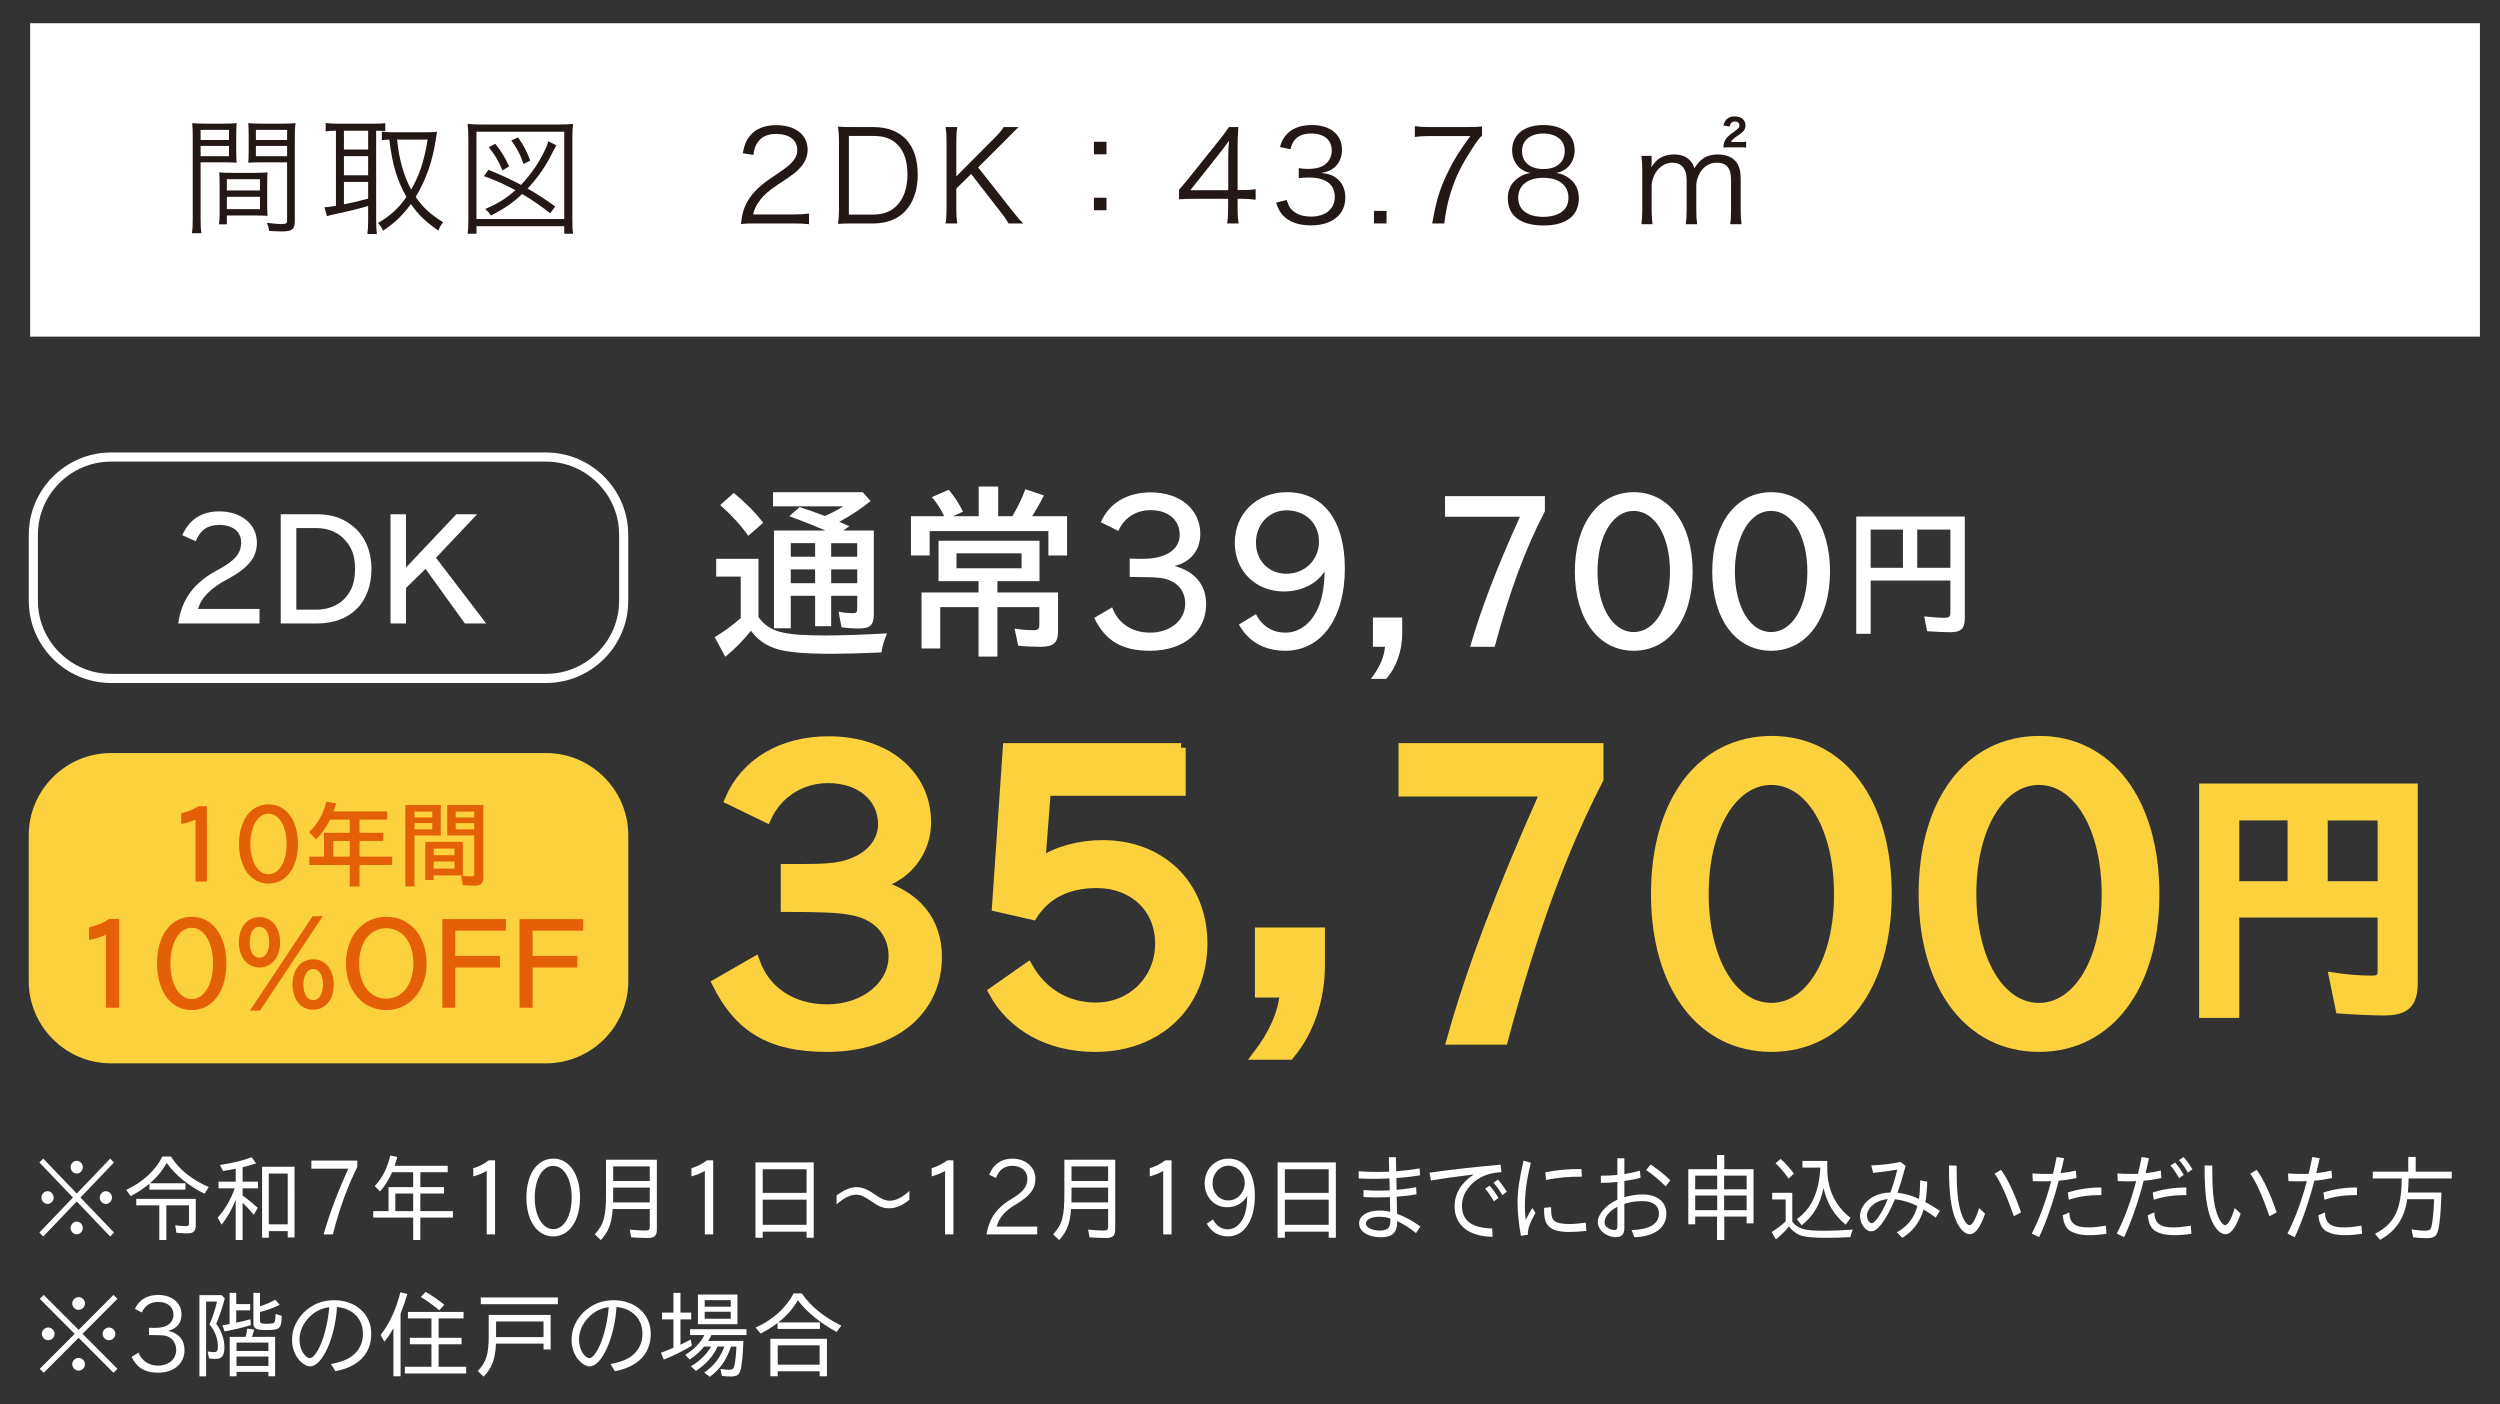 <?xml version="1.0" encoding="utf-8"?>
<!-- Generator: Adobe Illustrator 16.0.0, SVG Export Plug-In . SVG Version: 6.00 Build 0)  -->
<!DOCTYPE svg PUBLIC "-//W3C//DTD SVG 1.1//EN" "http://www.w3.org/Graphics/SVG/1.1/DTD/svg11.dtd">
<svg version="1.1" id="レイヤー_1" xmlns="http://www.w3.org/2000/svg" xmlns:xlink="http://www.w3.org/1999/xlink" x="0px"
	 y="0px" width="372.667px" height="209.333px" viewBox="0 0 372.667 209.333" enable-background="new 0 0 372.667 209.333"
	 xml:space="preserve">
<rect x="0" y="0" width="372.667" height="209.333" fill="#333333" stroke="none"/>
<g>
	<path fill="#FFFFFF" d="M16.915,193.032l0.591,0.576l-5.205,5.221l5.205,5.219l-0.591,0.59l-5.191-5.219l-5.205,5.219l-0.591-0.59
		l5.206-5.219l-5.206-5.221l0.591-0.576l5.205,5.205L16.915,193.032z M8.136,198.829c0,0.52-0.436,0.955-0.942,0.955
		c-0.521,0-0.957-0.436-0.957-0.955c0-0.508,0.45-0.943,0.957-0.943C7.7,197.885,8.136,198.334,8.136,198.829z M12.666,194.297
		c0,0.52-0.437,0.957-0.943,0.957c-0.521,0-0.957-0.438-0.957-0.957c0-0.506,0.45-0.943,0.957-0.943S12.666,193.805,12.666,194.297z
		 M12.666,203.358c0,0.52-0.437,0.956-0.943,0.956c-0.521,0-0.957-0.437-0.957-0.956c0-0.508,0.45-0.943,0.957-0.943
		S12.666,202.866,12.666,203.358z M17.196,198.829c0,0.52-0.436,0.955-0.942,0.955c-0.521,0-0.957-0.436-0.957-0.955
		c0-0.508,0.45-0.943,0.957-0.943S17.196,198.334,17.196,198.829z"/>
	<path fill="#FFFFFF" d="M20.119,195.114c0.619-1.365,1.815-2.082,3.447-2.082c2.082,0,3.489,1.182,3.489,2.926
		c0,1.252-0.689,2.096-1.969,2.42c1.547,0.352,2.419,1.379,2.419,2.869c0,2.026-1.576,3.377-3.953,3.377
		c-1.927,0-3.137-0.731-3.939-2.349l1.027-0.647c0.506,1.238,1.562,1.941,2.926,1.941c1.59,0,2.701-0.971,2.701-2.35
		c0-1.084-0.689-1.941-1.716-2.125c-0.366-0.057-0.858-0.07-2.335-0.084v-1.084c0.281,0.015,0.535,0.015,0.633,0.015
		c0.802,0,1.125-0.028,1.59-0.168c0.886-0.255,1.421-0.929,1.421-1.802c0-1.154-0.9-1.898-2.279-1.898
		c-1.14,0-1.97,0.534-2.448,1.574L20.119,195.114z"/>
	<path fill="#FFFFFF" d="M33.51,193.538c-0.38,1.436-0.802,2.674-1.28,3.799c0.774,0.998,1.224,2.293,1.224,3.517
		s-0.38,1.716-1.351,1.716c-0.324,0-0.675-0.027-0.942-0.07l-0.211-1.041c0.394,0.07,0.718,0.1,0.957,0.1
		c0.45,0,0.577-0.197,0.577-0.915c0-1.097-0.479-2.308-1.266-3.222c0.464-0.998,0.83-2.109,1.125-3.404h-1.618v11.143h-0.999v-12.1
		h3.292L33.51,193.538z M34.228,192.721h0.985v1.674h2.082v0.93h-2.082v1.842c0.619-0.126,1.463-0.322,2.11-0.506l0.071,0.873
		c-1.309,0.393-2.8,0.744-3.911,0.928l-0.338-0.9c0.352-0.057,0.422-0.07,0.647-0.113l0.436-0.084V192.721z M36.633,199.194
		l0.028-0.07c0.084-0.338,0.155-0.732,0.197-1.07l1.041,0.143c-0.099,0.393-0.211,0.745-0.338,1.082h3.447v5.881H40.01v-0.662
		h-4.755v0.662h-1.013v-5.881h2.363L36.633,199.194z M35.254,201.387h4.755v-1.252h-4.755V201.387z M35.254,203.612h4.755v-1.395
		h-4.755V203.612z M38.757,194.733c0.774-0.252,1.703-0.646,2.279-0.998l0.647,0.773c-0.844,0.422-1.801,0.773-2.926,1.068v1.238
		c0,0.352,0.099,0.465,0.422,0.479l0.098,0.014c0.127,0.016,0.31,0.029,0.521,0.029c0.253,0,0.45-0.014,0.604-0.043l0.113-0.014
		h0.056c0.38-0.014,0.45-0.225,0.521-1.421l0.915,0.31c-0.084,1.928-0.281,2.096-2.335,2.096c-1.52,0-1.899-0.211-1.899-1.068
		v-4.475h0.985V194.733z"/>
	<path fill="#FFFFFF" d="M49.334,203.329c1.618-0.309,2.588-0.703,3.362-1.363c0.942-0.816,1.407-1.871,1.407-3.208
		c0-2.153-1.562-3.743-3.869-3.925c-0.282,4.613-2.195,8.848-3.996,8.848c-0.464,0-0.957-0.252-1.477-0.772
		c-0.774-0.774-1.224-1.929-1.224-3.181c0-1.519,0.577-2.855,1.745-4.08c1.28-1.237,2.743-1.828,4.53-1.828
		c3.222,0,5.529,2.082,5.529,4.98c0,2.982-1.871,4.938-5.346,5.6L49.334,203.329z M44.649,199.671c0,0.874,0.268,1.716,0.718,2.252
		c0.295,0.352,0.577,0.534,0.83,0.534c0.45,0,1.083-0.816,1.632-2.096c0.619-1.479,1.097-3.574,1.252-5.502
		c-1.097,0.141-2.082,0.605-2.87,1.379C45.17,197.28,44.649,198.418,44.649,199.671z"/>
	<path fill="#FFFFFF" d="M59.714,205.159h-1.069v-7.162c-0.436,0.774-0.858,1.394-1.351,2.013l-0.549-1.027
		c1.323-1.675,2.265-3.728,2.94-6.345l1.041,0.254c-0.352,1.182-0.591,1.855-1.013,2.912V205.159z M65.383,199.418h3.419v0.971
		h-3.419v3.348h4.108v1h-9.145v-1h3.968v-3.348h-3.222v-0.971h3.222v-2.885h-3.503v-0.971h8.287v0.971h-3.714V199.418z
		 M65.482,195.325c-0.83-0.703-1.829-1.436-2.757-1.983l0.717-0.761c0.844,0.465,1.829,1.141,2.786,1.914L65.482,195.325z"/>
	<path fill="#FFFFFF" d="M82.08,201.163h-1.055v-0.872h-7.09c-0.113,2.335-0.577,3.587-1.843,4.925l-0.872-0.846
		c1.238-1.266,1.632-2.504,1.632-5.176v-3.18h9.229V201.163z M83.163,193.413v0.997H71.669v-0.997H83.163z M73.948,196.985v2.193
		v0.086v0.055h7.076v-2.334H73.948z"/>
	<path fill="#FFFFFF" d="M90.997,203.329c1.618-0.309,2.588-0.703,3.362-1.363c0.942-0.816,1.407-1.871,1.407-3.208
		c0-2.153-1.562-3.743-3.869-3.925c-0.282,4.613-2.195,8.848-3.996,8.848c-0.464,0-0.957-0.252-1.477-0.772
		c-0.774-0.774-1.224-1.929-1.224-3.181c0-1.519,0.577-2.855,1.745-4.08c1.28-1.237,2.743-1.828,4.53-1.828
		c3.222,0,5.529,2.082,5.529,4.98c0,2.982-1.871,4.938-5.346,5.6L90.997,203.329z M86.312,199.671c0,0.874,0.268,1.716,0.718,2.252
		c0.295,0.352,0.577,0.534,0.83,0.534c0.45,0,1.083-0.816,1.632-2.096c0.619-1.479,1.097-3.574,1.252-5.502
		c-1.097,0.141-2.082,0.605-2.87,1.379C86.832,197.28,86.312,198.418,86.312,199.671z"/>
	<path fill="#FFFFFF" d="M100.391,192.721h1.041v2.941h1.604v1.012h-1.604v3.785c0.633-0.311,1.027-0.507,1.534-0.788l0.168,0.915
		c-1.027,0.66-2.757,1.52-4.178,2.082l-0.436-1.014c0.746-0.28,0.788-0.295,1.871-0.746v-4.234h-1.702v-1.012h1.702V192.721z
		 M108.958,200.726c-0.619,1.942-1.618,3.377-3.151,4.517l-0.83-0.646c1.435-0.984,2.406-2.225,2.997-3.87h-0.999
		c-0.675,1.45-1.73,2.632-3.222,3.631l-0.76-0.69c1.294-0.759,2.335-1.771,3.011-2.94h-1.041c-0.619,0.761-1.309,1.38-2.152,1.928
		l-0.661-0.688c1.393-0.887,2.279-1.816,2.855-2.955h-2.138v-0.873h8.413v0.873h-5.233c-0.183,0.38-0.282,0.563-0.479,0.873h5.248
		c-0.084,2.434-0.267,4.009-0.521,4.613c-0.197,0.493-0.591,0.689-1.365,0.689c-0.352,0-0.872-0.027-1.322-0.085l-0.211-1.04
		c0.506,0.084,0.9,0.127,1.238,0.127c0.549,0,0.731-0.141,0.844-0.634c0.126-0.507,0.267-1.843,0.295-2.828H108.958z
		 M109.929,197.392h-5.895v-4.417h5.895V197.392z M105.047,194.776h3.883v-0.971h-3.883V194.776z M105.047,196.577h3.883v-1.041
		h-3.883V196.577z"/>
	<path fill="#FFFFFF" d="M122.222,197.125v0.971h-6.316v-0.887c-0.774,0.591-1.548,1.084-2.519,1.576l-0.76-0.887
		c2.561-1.14,4.53-2.898,5.67-5.093h1.224c1.337,1.927,3.32,3.56,5.895,4.798l-0.704,0.941c-2.406-1.294-4.445-2.953-5.782-4.727
		c-0.689,1.225-1.674,2.35-2.912,3.307H122.222z M123.277,205.159h-1.097v-0.746h-6.247v0.746h-1.097v-5.585h8.441V205.159z
		 M115.933,203.428h6.247v-2.883h-6.247V203.428z"/>
</g>
<g>
	<g>
		<g>
			<path fill="none" stroke="#FFFFFF" stroke-width="1.36" stroke-miterlimit="10" d="M92.971,89.563
				c0,6.362-5.206,11.568-11.568,11.568H16.539c-6.362,0-11.568-5.206-11.568-11.568V79.7c0-6.363,5.206-11.568,11.568-11.568
				h64.863c6.362,0,11.568,5.205,11.568,11.568V89.563z"/>
		</g>
		<g>
			<path fill="#FFFFFF" d="M26.563,92.938c0.53-3.673,2.387-6.162,6.039-8.059c2.469-1.348,3.346-2.408,3.346-4.039
				c0-1.592-1.265-2.592-3.264-2.592c-1.734,0-2.835,0.755-3.509,2.43l-2-0.899c1.041-2.366,2.917-3.55,5.529-3.55
				c3.264,0,5.59,1.938,5.59,4.631c0,2.225-1.204,3.734-4.284,5.427c-2.53,1.306-4.019,2.795-4.488,4.488h9.16v2.163H26.563z"/>
			<path fill="#FFFFFF" d="M47.212,76.658c2.326,0,4.06,0.612,5.63,1.979c1.612,1.409,2.53,3.61,2.53,6.121
				c0,5.079-3.101,8.181-8.16,8.181h-5.366v-16.28H47.212z M44.172,90.877h3.02c1.652,0,3.183-0.592,4.162-1.633
				c1.102-1.162,1.571-2.488,1.571-4.508c0-1.959-0.531-3.305-1.775-4.529c-0.979-0.959-2.408-1.49-4.019-1.49h-2.958V90.877z"/>
			<path fill="#FFFFFF" d="M60.518,76.658v7.937l7.508-7.937h3.101l-6.141,6.487l7.487,9.793H69.29l-5.855-8.141l-2.917,2.855v5.285
				h-2.305v-16.28H60.518z"/>
		</g>
	</g>
	<g>
		<g>
			<path fill="#FFFFFF" d="M113.067,91.997c1.632,2.195,3.545,2.729,9.96,2.729c2.504,0,5.627-0.112,9.201-0.31
				c-0.394,0.93-0.675,1.801-0.844,2.842c-3.095,0.142-5.487,0.198-7.457,0.198c-3.967,0-6.472-0.226-8.104-0.704
				c-1.632-0.506-2.926-1.406-3.883-2.729c-1.125,1.434-2.476,2.784-3.827,3.883l-1.576-2.926c1.322-0.789,2.588-1.717,3.883-2.843
				v-6.19h-3.658v-2.645h6.303V91.997z M111.547,79.87c-1.154-1.631-2.645-3.234-4.192-4.586l2.026-1.801
				c1.745,1.436,3.208,2.898,4.389,4.445L111.547,79.87z M130.259,79.083v12.409c0,1.688-0.535,2.194-2.223,2.194
				c-0.816,0-1.941-0.085-2.588-0.17l-0.45-2.334c0.675,0.141,1.519,0.225,2.167,0.225c0.479,0,0.619-0.141,0.619-0.703v-1.886
				h-3.883v4.53h-2.392v-4.53h-3.629v4.84h-2.504V79.083h7.653c-1.885-0.816-3.686-1.52-5.374-2.139l1.547-1.35
				c1.154,0.365,2.504,0.844,3.771,1.322c0.928-0.395,2.138-1.041,2.729-1.436h-10.467V73.37h13.365l1.182,1.324
				c-1.435,1.152-2.955,2.166-4.671,3.094c0.873,0.366,0.873,0.366,1.491,0.648l-0.872,0.646H130.259z M117.878,80.967v2.027h3.629
				v-2.027H117.878z M117.878,86.932h3.629v-2.053h-3.629V86.932z M123.899,82.995h3.883v-2.027h-3.883V82.995z M127.783,84.879
				h-3.883v2.053h3.883V84.879z"/>
			<path fill="#FFFFFF" d="M150.905,76.944c0.76-1.237,1.407-2.588,1.941-4.023l2.758,0.928c-0.479,1.014-1.154,2.168-1.745,3.096
				h5.206v5.854h-2.786v-3.631h-17.698v3.631h-2.786v-5.854h4.952c-0.535-1.125-1.125-2.025-1.829-2.842l2.504-1.098
				c0.872,1.041,1.463,1.941,2.138,3.264l-1.491,0.676h3.827v-4.416h2.898v4.416H150.905z M154.957,86.624h-6.274v1.688h9.032v5.854
				c0,1.66-0.704,2.25-2.617,2.25c-1.069,0-2.363-0.056-3.32-0.168l-0.535-2.533c0.929,0.141,1.913,0.226,2.757,0.226
				c0.731,0,0.929-0.169,0.929-0.845v-2.588h-6.247v7.371h-2.813v-7.371h-5.712v6.162h-2.786v-8.357h8.498v-1.688h-5.965v-6.022
				h15.053V86.624z M142.576,84.709h9.708v-2.223h-9.708V84.709z"/>
			<path fill="#FFFFFF" d="M164.095,77.845c1.238-2.843,3.911-4.446,7.456-4.446c4.361,0,7.372,2.533,7.372,6.189
				c0,2.421-1.407,4.193-3.855,4.783c3.039,0.789,4.727,2.814,4.727,5.685c0,4.136-3.348,6.95-8.356,6.95
				c-4.165,0-6.641-1.436-8.329-4.896l2.673-1.576c0.872,2.393,2.955,3.771,5.684,3.771c2.983,0,5.206-1.857,5.206-4.305
				c0-2.11-1.379-3.547-3.714-3.855c-1.125-0.113-1.801-0.113-4.08-0.141H168.4v-2.729h0.366l1.069,0.028
				c1.463,0,2.138-0.057,2.955-0.281c1.969-0.506,3.067-1.717,3.067-3.32c0-2.194-1.745-3.656-4.333-3.656
				c-2.194,0-3.967,1.152-4.811,3.094L164.095,77.845z"/>
			<path fill="#FFFFFF" d="M187.219,91.547c0.9,1.772,2.449,2.758,4.39,2.758c1.885,0,3.545-1.125,4.613-3.123
				c0.789-1.491,1.183-3.377,1.238-6.021c-1.182,1.885-3.488,3.01-6.077,3.01c-4.221,0-7.316-3.066-7.316-7.258
				c0-4.363,3.264-7.543,7.766-7.543c5.43,0,8.639,4.222,8.639,11.369c0,7.428-3.49,12.268-8.893,12.268
				c-3.095,0-5.486-1.352-6.893-3.912L187.219,91.547z M187.219,80.883c0,2.701,1.914,4.643,4.531,4.643
				c2.785,0,4.867-2.082,4.867-4.811c0-2.702-2.025-4.644-4.84-4.644C189.189,76.072,187.219,78.154,187.219,80.883z"/>
			<path fill="#FFFFFF" d="M209.021,92.053v2.421c0,2.532-0.873,5.036-2.393,6.724h-2.279c1.267-1.631,1.971-3.18,2.111-4.783
				h-1.801v-4.361H209.021z"/>
			<path fill="#FFFFFF" d="M230.29,73.961v2.251c-2.927,5.628-5.233,11.874-7.484,20.202h-3.657
				c1.659-5.768,4.051-11.958,7.428-19.387h-11.171v-3.066H230.29z"/>
			<path fill="#FFFFFF" d="M252.316,85.188c0,7.091-3.518,11.818-8.778,11.818c-5.262,0-8.779-4.728-8.779-11.818
				c0-7.09,3.518-11.818,8.808-11.818C248.798,73.37,252.316,78.125,252.316,85.188z M238.135,85.188
				c0,5.262,2.251,9.032,5.402,9.032s5.402-3.771,5.402-9.004c0-5.317-2.251-9.06-5.431-9.06
				C240.386,76.157,238.135,79.955,238.135,85.188z"/>
			<path fill="#FFFFFF" d="M272.795,85.188c0,7.091-3.518,11.818-8.779,11.818c-5.261,0-8.778-4.728-8.778-11.818
				c0-7.09,3.518-11.818,8.807-11.818C269.278,73.37,272.795,78.125,272.795,85.188z M258.614,85.188
				c0,5.262,2.251,9.032,5.402,9.032s5.402-3.771,5.402-9.004c0-5.317-2.251-9.06-5.431-9.06
				C260.865,76.157,258.614,79.955,258.614,85.188z"/>
			<path fill="#FFFFFF" d="M292.888,92.09c0,1.625-0.549,2.152-2.195,2.152c-0.906,0-2.342-0.064-3.418-0.148l-0.443-2.215
				c1.014,0.125,2.152,0.211,3.039,0.211c0.676,0,0.865-0.17,0.865-0.76V86.54h-11.881v7.935h-2.152V77h16.186V92.09z
				 M278.855,84.64h4.812v-5.697h-4.812V84.64z M290.736,78.943h-4.938v5.697h4.938V78.943z"/>
		</g>
	</g>
	<g>
		<g>
			<path fill="#FCD13E" d="M92.971,146.252c0,6.362-5.206,11.568-11.568,11.568H16.539c-6.362,0-11.568-5.206-11.568-11.568V124.51
				c0-6.363,5.206-11.568,11.568-11.568h64.863c6.362,0,11.568,5.205,11.568,11.568V146.252z"/>
			<path fill="none" stroke="#FCD13E" stroke-width="1.375" stroke-miterlimit="10" d="M92.971,146.252
				c0,6.362-5.206,11.568-11.568,11.568H16.539c-6.362,0-11.568-5.206-11.568-11.568V124.51c0-6.363,5.206-11.568,11.568-11.568
				h64.863c6.362,0,11.568,5.205,11.568,11.568V146.252z"/>
		</g>
		<g>
			<g>
				<path fill="#E46006" d="M15.784,139.329c-0.679,0.346-1.688,0.645-2.517,0.777v-1.889c1.043-0.197,2.136-0.645,3.013-1.225h1.49
					v13.229h-1.987V139.329z"/>
				<path fill="#E46006" d="M33.744,143.616c0,4.172-2.07,6.953-5.166,6.953c-3.096,0-5.166-2.781-5.166-6.953
					c0-4.173,2.069-6.953,5.182-6.953C31.674,136.663,33.744,139.459,33.744,143.616z M25.4,143.616
					c0,3.096,1.324,5.314,3.179,5.314c1.854,0,3.179-2.219,3.179-5.299c0-3.129-1.325-5.33-3.195-5.33
					C26.724,138.301,25.4,140.536,25.4,143.616z"/>
				<path fill="#E46006" d="M41.754,140.469c0,2.235-1.242,3.742-3.08,3.742c-1.821,0-3.063-1.523-3.063-3.742
					c0-2.252,1.242-3.758,3.08-3.758C40.513,136.711,41.754,138.235,41.754,140.469z M37.218,140.469
					c0,1.408,0.58,2.301,1.457,2.301s1.457-0.91,1.457-2.283c0-1.424-0.58-2.352-1.474-2.352
					C37.797,138.135,37.218,139.063,37.218,140.469z M48.112,136.579l-9.354,14.072h-1.506l9.354-14.072H48.112z M49.75,146.762
					c0,2.25-1.225,3.756-3.079,3.756c-1.838,0-3.063-1.506-3.063-3.756c0-2.253,1.242-3.76,3.096-3.76
					C48.509,143.002,49.75,144.526,49.75,146.762z M45.231,146.762c0,1.422,0.58,2.332,1.457,2.332s1.457-0.926,1.457-2.316
					c0-1.424-0.579-2.335-1.473-2.335C45.811,144.443,45.231,145.37,45.231,146.762z"/>
				<path fill="#E46006" d="M63.587,143.616c0,4.055-2.516,6.953-6.01,6.953c-3.51,0-6.01-2.898-6.01-6.953
					c0-4.074,2.5-6.953,6.043-6.953C61.12,136.663,63.587,139.526,63.587,143.616z M53.538,143.598c0,3.164,1.623,5.266,4.04,5.266
					c2.417,0,4.04-2.119,4.04-5.266c0-3.111-1.639-5.23-4.056-5.23C55.177,138.368,53.538,140.487,53.538,143.598z"/>
				<path fill="#E46006" d="M75.421,137.009v1.722h-7.55v3.759h6.672v1.737h-6.672v5.994h-1.937v-13.212H75.421z"/>
				<path fill="#E46006" d="M86.941,137.009v1.722h-7.55v3.759h6.672v1.737h-6.672v5.994h-1.937v-13.212H86.941z"/>
			</g>
		</g>
	</g>
	<g>
		<g>
			<path fill="#FCD13E" stroke="#FCD13E" stroke-width="1.375" stroke-miterlimit="10" d="M108.715,119.233
				c2.373-5.555,7.819-8.79,14.829-8.79c8.574,0,14.56,5.015,14.56,12.133c0,3.182-1.563,6.093-4.098,7.819
				c-1.024,0.701-1.779,1.024-3.29,1.402c5.824,1.563,9.005,5.447,9.005,10.838c0,8.09-6.579,13.481-16.447,13.481
				c-8.358,0-13.104-2.804-16.447-9.544l5.716-3.29c1.564,4.476,5.554,7.118,10.785,7.118c5.5,0,9.814-3.451,9.814-7.873
				c0-3.613-2.48-6.255-6.471-6.848c-1.726-0.323-4.368-0.432-9.599-0.432v-5.77h2.103h0.701c3.829,0,5.554-0.217,7.28-0.918
				c2.75-1.078,4.421-3.234,4.421-5.662c0-4.044-3.343-6.848-8.143-6.848c-4.044,0-7.549,2.264-9.167,5.877L108.715,119.233z"/>
			<path fill="#FCD13E" stroke="#FCD13E" stroke-width="1.375" stroke-miterlimit="10" d="M176.061,111.467v6.471h-20.114
				l-0.809,10.516c2.427-1.617,5.77-2.535,9.221-2.535c8.79,0,14.937,6.04,14.937,14.723c0,9.113-6.579,15.476-16.069,15.476
				c-6.795,0-12.403-3.073-15.207-8.304l5.231-3.668c2.157,3.829,5.77,5.986,10.083,5.986c5.393,0,9.545-4.098,9.545-9.49
				c0-5.231-3.883-8.952-9.437-8.952c-4.26,0-7.496,1.618-9.491,4.745l-5.393-1.238l1.618-23.729H176.061z"/>
			<path fill="#FCD13E" stroke="#FCD13E" stroke-width="1.375" stroke-miterlimit="10" d="M196.816,138.946v4.908
				c0,5.176-1.672,9.975-4.584,13.428h-4.799c2.427-3.183,3.775-6.256,4.045-9.275h-3.721v-9.061H196.816z"/>
			<path fill="#FCD13E" stroke="#FCD13E" stroke-width="1.375" stroke-miterlimit="10" d="M238.335,111.467v4.691
				c-5.393,10.408-9.923,22.756-14.236,38.879h-7.766c2.912-10.406,7.28-22,13.967-36.992h-21.139v-6.578H238.335z"/>
			<path fill="#FCD13E" stroke="#FCD13E" stroke-width="1.375" stroke-miterlimit="10" d="M281.307,133.252
				c0,13.805-6.849,22.864-17.256,22.864s-17.256-9.06-17.256-22.864s6.849-22.863,17.31-22.863
				C274.458,110.389,281.307,119.502,281.307,133.252z M254.021,133.252c0,9.869,4.207,16.933,10.03,16.933
				s10.03-7.118,10.03-16.878c0-9.869-4.207-16.986-10.03-16.986S254.021,123.438,254.021,133.252z"/>
			<path fill="#FCD13E" stroke="#FCD13E" stroke-width="1.375" stroke-miterlimit="10" d="M321.206,133.252
				c0,13.805-6.849,22.864-17.256,22.864s-17.256-9.06-17.256-22.864s6.849-22.863,17.31-22.863
				C314.357,110.389,321.206,119.502,321.206,133.252z M293.919,133.252c0,9.869,4.207,16.933,10.03,16.933
				s10.03-7.118,10.03-16.878c0-9.869-4.207-16.986-10.03-16.986S293.919,123.438,293.919,133.252z"/>
			<path fill="#FCD13E" stroke="#FCD13E" stroke-width="1.375" stroke-miterlimit="10" d="M359.722,146.438
				c0,3.154-1.092,4.246-4.367,4.246c-1.658,0-4.287-0.121-6.511-0.283l-0.97-4.73c1.818,0.283,3.922,0.444,5.66,0.444
				c1.213,0,1.577-0.323,1.577-1.455v-8.573h-21.997v14.961h-4.609v-33.561h31.217V146.438z M333.115,132.043h8.572v-10.432h-8.572
				V132.043z M355.112,121.612h-8.815v10.432h8.815V121.612z"/>
		</g>
	</g>
</g>
<g>
	<g>
		<path fill="#E46006" d="M29.151,122.163c-0.577,0.295-1.435,0.547-2.138,0.66v-1.604c0.886-0.17,1.814-0.549,2.561-1.041h1.266
			v11.24h-1.688V122.163z"/>
		<path fill="#E46006" d="M44.414,125.805c0,3.545-1.758,5.908-4.389,5.908s-4.39-2.363-4.39-5.908s1.759-5.908,4.404-5.908
			C42.655,119.897,44.414,122.275,44.414,125.805z M37.323,125.805c0,2.631,1.125,4.516,2.701,4.516s2.701-1.885,2.701-4.502
			c0-2.658-1.125-4.529-2.715-4.529C38.449,121.29,37.323,123.188,37.323,125.805z"/>
		<path fill="#E46006" d="M53.598,124.145h3.531v1.21h-3.531v2.336h4.868v1.252h-4.868v3.193h-1.463v-3.193h-6.021v-1.252h2.181
			v-3.546h3.841v-1.969h-2.94c-0.605,1.195-1.21,2.082-2.068,2.953l-1.055-1.082c1.252-1.168,2.138-2.73,2.574-4.545l1.463,0.268
			c-0.155,0.521-0.225,0.746-0.394,1.182h7.991v1.225h-4.108V124.145z M52.135,127.691v-2.336h-2.462v2.336H52.135z"/>
		<path fill="#E46006" d="M65.708,124.54h-3.925v7.597h-1.365v-12.142h5.29V124.54z M61.783,121.852h2.659v-0.873h-2.659V121.852z
			 M61.783,123.625h2.659v-0.93h-2.659V123.625z M69,130.491h-4.348v0.689h-1.252v-5.684H69V130.491z M64.653,126.495v0.984h3.095
			v-0.984H64.653z M64.653,128.422v1.055h3.095v-1.055H64.653z M72.053,130.66c0,1.04-0.324,1.364-1.323,1.364
			c-0.422,0-1.224-0.043-1.744-0.084l-0.253-1.422c0.464,0.084,1.013,0.127,1.491,0.127c0.366,0,0.464-0.084,0.464-0.422v-5.684
			h-4.023v-4.545h5.388V130.66z M67.931,121.852h2.757v-0.873h-2.757V121.852z M67.931,123.625h2.757v-0.93h-2.757V123.625z"/>
	</g>
</g>
<g>
	<rect x="4.492" y="3.463" fill="#FFFFFF" width="365.183" height="46.715"/>
	<g>
		<g>
			<path fill="#231815" d="M29.902,32.647c0,1.059,0.038,1.626,0.114,2.117h-1.399c0.076-0.511,0.114-1.097,0.114-2.117V20.433
				c0-0.926-0.019-1.474-0.076-2.079c0.529,0.057,1.021,0.076,1.985,0.076h2.704c0.945,0,1.399-0.02,1.928-0.076
				c-0.038,0.529-0.057,1.096-0.057,1.796v2.345c0,0.756,0.019,1.285,0.057,1.758c-0.51-0.037-1.153-0.057-1.909-0.057h-3.46V32.647
				z M29.902,20.868h4.235v-1.511h-4.235V20.868z M29.902,23.288h4.235v-1.53h-4.235V23.288z M39.828,30.454
				c0,0.719,0.019,1.229,0.057,1.721c-0.529-0.039-1.153-0.057-1.929-0.057h-4.14v1.323h-1.172c0.075-0.511,0.094-1.003,0.094-1.778
				v-4.196c0-0.681-0.019-1.229-0.057-1.776c0.567,0.057,1.021,0.074,1.872,0.074h3.46c0.87,0,1.304-0.018,1.872-0.074
				c-0.038,0.529-0.057,1.02-0.057,1.776V30.454z M33.816,28.392h4.935v-1.683h-4.935V28.392z M33.816,31.172h4.935v-1.834h-4.935
				V31.172z M43.949,32.93c0,1.248-0.397,1.568-1.928,1.568c-0.397,0-1.418-0.037-1.891-0.074c-0.076-0.512-0.17-0.813-0.34-1.211
				c0.889,0.115,1.683,0.189,2.08,0.189c0.775,0,0.926-0.095,0.926-0.549v-8.658H38.92c-0.794,0-1.399,0.02-1.909,0.057
				c0.038-0.49,0.057-1.059,0.057-1.758V20.15c0-0.661-0.019-1.229-0.057-1.796c0.529,0.057,0.964,0.076,1.928,0.076h3.119
				c0.983,0,1.437-0.02,1.985-0.076c-0.076,0.736-0.095,1.229-0.095,2.079V32.93z M38.146,20.868h4.65v-1.511h-4.65V20.868z
				 M38.146,23.288h4.65v-1.53h-4.65V23.288z"/>
			<path fill="#231815" d="M49.926,19.489c-0.492,0-0.908,0.019-1.38,0.094v-1.248c0.454,0.057,0.907,0.096,1.475,0.096h5.993
				c0.643,0,0.983-0.02,1.418-0.076v1.172c-0.756-0.037-0.832-0.037-1.361-0.037V32.93c0,0.832,0.038,1.494,0.113,1.947h-1.418
				c0.076-0.549,0.113-1.21,0.113-1.965V30.7c-1.191,0.358-2.666,0.736-5.218,1.285c-0.378,0.076-0.662,0.15-0.926,0.246
				l-0.378-1.343c0.397,0,0.681-0.038,1.721-0.208V19.489H49.926z M51.268,22.286h3.611v-2.797h-3.611V22.286z M51.268,26.125h3.611
				V23.27h-3.611V26.125z M51.268,30.454c1.456-0.283,2.193-0.453,3.611-0.852v-2.477h-3.611V30.454z M63.727,19.715
				c0.491,0,0.964-0.02,1.418-0.075c-0.038,0.188-0.114,0.699-0.17,1.077c-0.473,3.232-1.456,6.049-3.006,8.64
				c1.078,1.569,2.174,2.591,4.103,3.78c-0.284,0.322-0.511,0.682-0.737,1.23c-1.947-1.361-2.949-2.326-4.083-3.952
				c-1.21,1.663-2.382,2.798-4.141,3.97c-0.227-0.473-0.435-0.812-0.756-1.134c1.815-1.077,3.025-2.175,4.235-3.895
				c-1.399-2.458-2.098-4.763-2.552-8.546c-0.586,0.02-0.756,0.038-1.115,0.096V19.62c0.473,0.076,0.889,0.096,1.588,0.096H63.727z
				 M59.189,20.811c0.227,1.872,0.378,2.705,0.718,3.951c0.359,1.305,0.813,2.42,1.38,3.5c1.267-2.195,1.947-4.293,2.458-7.451
				H59.189z"/>
			<path fill="#231815" d="M69.703,34.84c0.095-0.567,0.114-1.096,0.114-2.27V20.793c0-0.945-0.038-1.608-0.114-2.326
				c0.681,0.076,1.229,0.094,2.212,0.094h11.268c1.002,0,1.55-0.018,2.25-0.094c-0.094,0.737-0.113,1.324-0.113,2.326v11.814
				c0,1.174,0.019,1.703,0.113,2.232h-1.323v-1.116H71.027v1.116H69.703z M71.027,32.647h13.083V19.64H71.027V32.647z
				 M82.011,31.795c-1.588-1.248-2.533-1.891-4.178-2.873c-1.399,1.322-2.59,2.136-4.65,3.213c-0.284-0.434-0.529-0.699-0.851-0.982
				c1.966-0.851,3.082-1.551,4.5-2.798c-1.645-0.889-2.722-1.38-4.688-2.099l0.662-0.945c2.118,0.869,3.309,1.418,4.859,2.25
				c1.418-1.494,2.571-3.158,3.498-5.029c0.265-0.529,0.435-0.964,0.567-1.475l1.21,0.605c-0.17,0.283-0.17,0.283-1.077,2.023
				c-0.794,1.492-1.91,3.043-3.214,4.424c1.267,0.719,2.42,1.455,4.122,2.665L82.011,31.795z M74.902,25.406
				c-0.643-1.513-1.002-2.136-2.042-3.46l0.964-0.511c0.983,1.229,1.38,1.892,2.061,3.366L74.902,25.406z M78.041,24.442
				c-0.491-1.438-0.926-2.25-1.815-3.498l0.983-0.473c0.888,1.248,1.248,1.947,1.833,3.459L78.041,24.442z"/>
			<path fill="#231815" d="M112.529,33.308c-1.191,0-1.475,0.021-2.08,0.095c0.208-1.494,0.265-1.777,0.548-2.495
				c0.473-1.192,1.267-2.231,2.458-3.253c0.662-0.566,0.699-0.586,2.893-2.079c1.872-1.267,2.496-2.099,2.496-3.251
				c0-1.438-1.21-2.363-3.139-2.363c-1.248,0-2.174,0.416-2.741,1.229c-0.359,0.51-0.529,0.964-0.662,1.909l-1.588-0.265
				c0.284-1.361,0.567-2.023,1.191-2.723c0.851-0.963,2.136-1.455,3.8-1.455c2.855,0,4.688,1.438,4.688,3.668
				c0,0.963-0.378,1.871-1.115,2.685c-0.567,0.642-1.059,1.001-3.214,2.438c-1.494,1.002-2.099,1.531-2.723,2.325
				c-0.586,0.774-0.851,1.285-1.078,2.192h6.031c0.945,0,1.588-0.037,2.306-0.132v1.589c-0.756-0.076-1.38-0.114-2.325-0.114
				H112.529z"/>
			<path fill="#231815" d="M125.065,21.038c0-0.813-0.038-1.359-0.151-2.154c0.662,0.037,1.172,0.058,2.08,0.058h3.195
				c4.216,0,6.617,2.569,6.617,7.089c0,2.362-0.718,4.329-2.022,5.596c-1.135,1.115-2.704,1.683-4.594,1.683h-3.195
				c-0.907,0-1.417,0.021-2.08,0.058c0.114-0.737,0.151-1.305,0.151-2.25V21.038z M130.15,31.985c1.494,0,2.685-0.436,3.536-1.343
				c1.04-1.058,1.588-2.666,1.588-4.612c0-1.967-0.491-3.479-1.494-4.48c-0.832-0.869-2.004-1.285-3.554-1.285h-3.687v11.721H130.15
				z"/>
			<path fill="#231815" d="M150.759,31.247c1.078,1.361,1.267,1.57,1.777,2.062h-2.193c-0.265-0.473-0.586-0.964-1.116-1.626
				l-4.461-5.747l-2.212,2.175v3.081c0,0.944,0.038,1.456,0.151,2.117h-1.758c0.114-0.604,0.151-1.247,0.151-2.117V21.057
				c0-0.869-0.038-1.417-0.151-2.116h1.758c-0.113,0.604-0.151,1.19-0.151,2.116v5.236l5.748-5.784
				c0.718-0.718,1.04-1.097,1.305-1.568h2.23c-0.34,0.321-0.34,0.321-0.491,0.472c-0.303,0.303-0.586,0.566-0.832,0.832
				c-0.34,0.359-0.567,0.586-0.624,0.643l-4.083,4.064L150.759,31.247z"/>
			<path fill="#231815" d="M164.94,23.004h-1.872v-1.871h1.872V23.004z M163.068,31.342v-1.871h1.872v1.871H163.068z"/>
			<path fill="#231815" d="M175.756,28.297c0.397-0.452,0.832-0.982,1.229-1.455l4.783-5.975c0.643-0.793,0.983-1.267,1.418-1.927
				h1.418c-0.095,1.115-0.114,1.7-0.114,3.194v6.201h0.719c0.794,0,1.286-0.039,1.966-0.133v1.569
				c-0.699-0.095-1.172-0.132-1.985-0.132h-0.7v1.625c0,0.908,0.038,1.342,0.151,2.042h-1.72c0.113-0.661,0.151-1.19,0.151-2.042
				v-1.625h-5.066c-1.059,0-1.626,0.02-2.25,0.074V28.297z M183.091,23.553c0-1.002,0.019-1.607,0.113-2.572
				c-0.397,0.568-0.87,1.192-1.417,1.891l-4.349,5.483h5.653V23.553z"/>
			<path fill="#231815" d="M191.808,29.811c0.303,0.982,0.566,1.38,1.153,1.796c0.643,0.454,1.475,0.681,2.438,0.681
				c2.193,0,3.573-1.135,3.573-2.931c0-1.872-1.343-2.893-3.856-2.893c-0.529,0-1.002,0.038-1.513,0.094v-1.493
				c0.435,0.076,0.889,0.113,1.399,0.113c1.248,0,2.174-0.283,2.76-0.869c0.473-0.453,0.756-1.153,0.756-1.834
				c0-1.626-1.134-2.57-3.043-2.57c-1.154,0-1.985,0.32-2.515,1.002c-0.265,0.34-0.397,0.643-0.604,1.342l-1.57-0.34
				c0.322-0.965,0.549-1.399,1.021-1.892c0.832-0.905,2.117-1.38,3.762-1.38c2.742,0,4.48,1.438,4.48,3.705
				c0,1.154-0.491,2.175-1.322,2.761c-0.492,0.36-0.908,0.511-1.777,0.681c1.096,0.113,1.682,0.322,2.325,0.813
				c0.831,0.644,1.267,1.645,1.267,2.855c0,2.553-1.967,4.141-5.123,4.141c-1.91,0-3.328-0.529-4.235-1.551
				c-0.397-0.453-0.624-0.869-0.964-1.833L191.808,29.811z"/>
			<path fill="#231815" d="M206.688,31.436v1.872h-1.872v-1.872H206.688z"/>
			<path fill="#231815" d="M220.924,20.225c-0.34,0.266-0.661,0.682-1.399,1.815c-1.701,2.628-2.495,4.235-3.232,6.542
				c-0.491,1.568-0.699,2.533-1.002,4.726h-1.796c0.604-3.422,1.115-5.124,2.288-7.544c0.907-1.89,1.72-3.194,3.402-5.482h-6.145
				c-0.889,0-1.418,0.039-2.136,0.133v-1.607c0.737,0.096,1.247,0.134,2.155,0.134h5.672c1.115,0,1.531-0.021,2.192-0.095V20.225z"
				/>
			<path fill="#231815" d="M233.933,26.596c0.945,0.699,1.418,1.701,1.418,2.969c0,2.59-1.891,4.047-5.218,4.047
				c-3.46,0-5.369-1.438-5.369-4.047c0-1.361,0.548-2.4,1.683-3.139c0.586-0.378,1.002-0.529,1.701-0.643
				c-1.664-0.303-2.741-1.645-2.741-3.402c0-2.287,1.796-3.744,4.651-3.744c2.893,0,4.669,1.419,4.669,3.744
				c0,1.758-1.059,3.082-2.741,3.402C232.78,25.897,233.309,26.125,233.933,26.596z M226.314,29.471
				c0,1.795,1.381,2.854,3.725,2.854c1.323,0,2.4-0.34,3.044-0.982c0.473-0.435,0.718-1.098,0.718-1.871
				c0-1.854-1.418-2.969-3.742-2.969C227.732,26.502,226.314,27.637,226.314,29.471z M226.881,22.495
				c0,1.684,1.21,2.703,3.194,2.703c1.986,0,3.177-1.02,3.177-2.703c0-1.588-1.247-2.59-3.194-2.59
				C228.128,19.905,226.881,20.925,226.881,22.495z"/>
			<path fill="#231815" d="M244.674,33.422c0.095-0.682,0.132-1.248,0.132-2.137v-5.918c0-0.944-0.037-1.455-0.132-2.137h1.531
				v1.041c0,0.094-0.019,0.322-0.038,0.68c0.17-0.32,0.34-0.549,0.719-0.944c0.643-0.644,1.569-0.983,2.666-0.983
				c1.077,0,1.871,0.321,2.438,0.964c0.284,0.303,0.397,0.529,0.586,1.097c0.889-1.456,1.909-2.061,3.497-2.061
				c1.248,0,2.193,0.396,2.761,1.154c0.454,0.604,0.644,1.341,0.644,2.457v4.669c0,0.945,0.037,1.456,0.132,2.118h-1.702
				c0.113-0.7,0.133-1.135,0.133-2.137v-4.462c0-1.796-0.662-2.571-2.174-2.571c-0.945,0-1.834,0.51-2.383,1.381
				c-0.359,0.547-0.623,1.379-0.623,1.947v3.724c0,0.945,0.037,1.475,0.132,2.118h-1.702c0.096-0.682,0.133-1.173,0.133-2.137
				v-4.462c0-1.663-0.756-2.571-2.117-2.571c-0.983,0-1.891,0.529-2.477,1.438c-0.34,0.51-0.624,1.398-0.624,1.891v3.705
				c0,0.869,0.038,1.38,0.132,2.137H244.674z M256.887,18.696c0.303-0.966,0.794-1.345,1.72-1.345c0.965,0,1.589,0.53,1.589,1.362
				c0,0.436-0.151,0.736-0.529,1.039c-0.114,0.113-0.321,0.265-0.775,0.568c-0.586,0.415-0.699,0.528-0.851,0.85h1.512
				c0.303,0,0.512-0.019,0.738-0.057v0.889c-0.379-0.037-0.473-0.037-0.756-0.037h-1.947c-0.322,0-0.549,0-0.7,0.018
				c0.019-0.094,0.019-0.094,0.038-0.264c0.075-0.775,0.396-1.248,1.305-1.891c0.945-0.68,1.059-0.813,1.059-1.172
				c0-0.322-0.283-0.549-0.682-0.549c-0.415,0-0.643,0.208-0.793,0.756L256.887,18.696z"/>
		</g>
	</g>
</g>
<g>
	<g>
		<path fill="#FFFFFF" d="M16.424,172.713l0.567,0.577l-4.997,5.22l4.997,5.219l-0.567,0.592l-4.983-5.221l-4.997,5.221
			l-0.567-0.592l4.997-5.219l-4.997-5.22l0.567-0.577l4.997,5.205L16.424,172.713z M7.998,178.51c0,0.52-0.419,0.957-0.905,0.957
			c-0.5,0-0.918-0.438-0.918-0.957c0-0.507,0.432-0.943,0.918-0.943C7.579,177.567,7.998,178.017,7.998,178.51z M12.346,173.979
			c0,0.521-0.418,0.957-0.905,0.957c-0.5,0-0.918-0.436-0.918-0.957c0-0.505,0.432-0.941,0.918-0.941S12.346,173.487,12.346,173.979
			z M12.346,183.041c0,0.521-0.418,0.956-0.905,0.956c-0.5,0-0.918-0.436-0.918-0.956c0-0.507,0.432-0.942,0.918-0.942
			S12.346,182.547,12.346,183.041z M16.694,178.51c0,0.52-0.418,0.957-0.905,0.957c-0.5,0-0.918-0.438-0.918-0.957
			c0-0.507,0.432-0.943,0.918-0.943C16.275,177.567,16.694,178.017,16.694,178.51z"/>
		<path fill="#FFFFFF" d="M27.645,176.385v0.957H22.27v-0.886c-0.851,0.703-1.688,1.266-2.782,1.843l-0.675-0.915
			c2.566-1.252,4.294-2.842,5.402-4.979h1.256c1.242,1.941,3.173,3.488,5.645,4.543l-0.621,1c-2.336-1.141-4.335-2.758-5.645-4.586
			c-0.635,1.139-1.432,2.109-2.499,3.023H27.645z M29.184,182.688c0,0.83-0.351,1.169-1.242,1.169c-0.473,0-1.107-0.044-1.647-0.099
			l-0.176-1.112c0.54,0.085,1.081,0.127,1.553,0.127c0.392,0,0.5-0.099,0.5-0.45v-2.645h-3.376v5.163h-1.053v-5.163h-3.43v-0.971
			h8.872V182.688z"/>
		<path fill="#FFFFFF" d="M35.138,178.848c-0.526,1.35-1.296,2.701-2.106,3.713l-0.581-1.054c1.08-1.183,1.931-2.646,2.539-4.362
			h-2.417v-0.998h2.565v-1.928c-0.607,0.127-1.094,0.211-1.891,0.338l-0.459-0.9c1.904-0.281,3.605-0.703,4.713-1.154l0.675,0.914
			c-0.756,0.254-1.296,0.408-2.012,0.578v2.152h2.296v0.998h-2.296v1.07c0.892,0.646,1.607,1.223,2.255,1.842l-0.594,1.027
			c-0.486-0.605-1.067-1.238-1.661-1.787v5.544h-1.026V178.848z M43.902,184.461H42.89v-0.943h-2.822v0.984h-1v-10.578h4.834
			V184.461z M40.067,182.505h2.822v-7.569h-2.822V182.505z"/>
		<path fill="#FFFFFF" d="M53.26,173.009v0.942c-1.54,3.137-2.661,6.219-3.646,10.059h-1.377c0.905-3.15,2.066-6.246,3.687-9.805
			h-5.51v-1.196H53.26z"/>
		<path fill="#FFFFFF" d="M62.658,176.963h3.524v0.955h-3.524v2.617h4.861v0.972h-4.861v3.334h-1.067v-3.334h-5.956v-0.972h2.282
			v-3.572h3.673v-2.224h-3.146c-0.419,1.013-1.094,2.082-1.796,2.87l-0.783-0.803c1.107-1.182,1.891-2.715,2.31-4.559l1.053,0.213
			c-0.162,0.59-0.257,0.871-0.405,1.321h7.914v0.957h-4.078V176.963z M61.591,180.536v-2.617H58.93v2.617H61.591z"/>
		<path fill="#FFFFFF" d="M72.555,174.542c-0.54,0.323-1.35,0.647-1.999,0.816v-1.224c0.797-0.211,1.647-0.648,2.309-1.168h0.932
			v11.043h-1.243V174.542z"/>
		<path fill="#FFFFFF" d="M86.463,178.51c0,3.461-1.607,5.796-3.997,5.796s-3.997-2.321-3.997-5.796
			c0-3.489,1.607-5.797,4.024-5.797C84.856,172.713,86.463,175.063,86.463,178.51z M79.711,178.524c0,2.743,1.148,4.699,2.769,4.699
			c1.593,0,2.741-1.971,2.741-4.713c0-2.758-1.148-4.713-2.769-4.713C80.859,173.797,79.711,175.766,79.711,178.524z"/>
		<path fill="#FFFFFF" d="M97.914,183.293c0,0.928-0.365,1.252-1.391,1.252c-0.648,0-1.661-0.043-2.431-0.099l-0.216-1.153
			c0.77,0.084,1.674,0.14,2.363,0.14c0.486,0,0.622-0.126,0.622-0.575v-2.632h-5.523c-0.162,2.166-0.621,3.362-1.782,4.628
			l-0.892-0.857c1.377-1.505,1.675-2.631,1.675-6.26v-4.854h7.576V183.293z M91.404,177.905c0,0.605,0,0.901-0.013,1.336h5.469
			v-2.208h-5.456V177.905z M91.404,176.047h5.456v-2.18h-5.456V176.047z"/>
		<path fill="#FFFFFF" d="M105.069,174.542c-0.54,0.323-1.35,0.647-1.999,0.816v-1.224c0.797-0.211,1.647-0.648,2.309-1.168h0.932
			v11.043h-1.243V174.542z"/>
		<path fill="#FFFFFF" d="M121.3,184.502h-1.067v-0.9h-6.536v0.9h-1.081v-11.227h8.683V184.502z M113.698,177.821h6.536v-3.518
			h-6.536V177.821z M113.698,182.576h6.536v-3.742h-6.536V182.576z"/>
		<path fill="#FFFFFF" d="M124.702,178.2c1.148-0.843,2.08-1.236,2.984-1.236c0.892,0,1.675,0.336,2.944,1.236
			c0.729,0.521,1.377,0.789,1.972,0.789c0.918,0,1.836-0.451,2.958-1.463v1.322c-1.053,0.858-1.999,1.266-2.998,1.266
			c-0.918,0-1.566-0.254-2.782-1.111c-0.959-0.674-1.526-0.914-2.147-0.914c-0.851,0-1.742,0.436-2.931,1.435V178.2z"/>
		<path fill="#FFFFFF" d="M140.879,174.542c-0.54,0.323-1.35,0.647-1.999,0.816v-1.224c0.797-0.211,1.647-0.648,2.309-1.168h0.932
			v11.043h-1.243V174.542z"/>
		<path fill="#FFFFFF" d="M147.049,184.01c0.432-2.476,1.58-4.051,3.917-5.402c1.566-0.957,2.188-1.786,2.188-2.898
			c0-1.152-0.918-1.927-2.269-1.927c-1.148,0-1.999,0.634-2.417,1.815l-1.013-0.492c0.607-1.561,1.823-2.393,3.443-2.393
			c1.999,0,3.444,1.266,3.444,3.012c0,1.504-0.756,2.504-2.904,3.813c-1.62,0.941-2.484,1.941-2.863,3.305h6.037v1.168H147.049z"/>
		<path fill="#FFFFFF" d="M166.238,183.293c0,0.928-0.365,1.252-1.391,1.252c-0.648,0-1.661-0.043-2.431-0.099l-0.216-1.153
			c0.77,0.084,1.674,0.14,2.363,0.14c0.486,0,0.622-0.126,0.622-0.575v-2.632h-5.523c-0.162,2.166-0.621,3.362-1.782,4.628
			l-0.892-0.857c1.377-1.505,1.675-2.631,1.675-6.26v-4.854h7.576V183.293z M159.729,177.905c0,0.605,0,0.901-0.013,1.336h5.469
			v-2.208h-5.456V177.905z M159.729,176.047h5.456v-2.18h-5.456V176.047z"/>
		<path fill="#FFFFFF" d="M173.394,174.542c-0.54,0.323-1.35,0.647-1.999,0.816v-1.224c0.797-0.211,1.647-0.648,2.309-1.168h0.932
			v11.043h-1.243V174.542z"/>
		<path fill="#FFFFFF" d="M180.82,181.774c0.473,0.957,1.256,1.477,2.229,1.477c0.904,0,1.755-0.619,2.255-1.646
			c0.418-0.843,0.608-1.913,0.621-3.335c-0.635,1.084-1.715,1.689-2.971,1.689c-1.945,0-3.376-1.506-3.376-3.561
			c0-2.123,1.526-3.686,3.579-3.686c2.417,0,3.902,2.111,3.902,5.544c0,3.644-1.58,6.049-3.997,6.049
			c-1.404,0-2.485-0.646-3.16-1.898L180.82,181.774z M180.752,176.385c0,1.463,1.013,2.561,2.35,2.561
			c1.351,0,2.444-1.168,2.444-2.617c0-1.42-1.081-2.561-2.444-2.561C181.806,173.768,180.752,174.95,180.752,176.385z"/>
		<path fill="#FFFFFF" d="M199.13,184.502h-1.066v-0.9h-6.536v0.9h-1.081v-11.227h8.684V184.502z M191.528,177.821h6.536v-3.518
			h-6.536V177.821z M191.528,182.576h6.536v-3.742h-6.536V182.576z"/>
		<path fill="#FFFFFF" d="M207.029,172.502h1.054l0.04,2.096c1.54-0.126,2.215-0.211,3.484-0.436l0.082,1.041
			c-1.473,0.225-2.351,0.324-3.539,0.408l0.041,1.758c1.026-0.084,1.944-0.21,2.903-0.394l0.067,1.056
			c-0.851,0.154-2.08,0.297-2.957,0.352l0.054,2.561c1.337,0.506,2.269,1.014,3.471,1.885l-0.648,0.984
			c-0.892-0.717-1.863-1.35-2.7-1.744l-0.082-0.027l-0.026-0.014v0.112c0,1.604-0.729,2.292-2.417,2.292
			c-1.904,0-3.255-0.844-3.255-2.053c0-0.635,0.311-1.098,0.999-1.492c0.055-0.027,0.055-0.027,0.121-0.057
			c0.46-0.238,1.203-0.379,1.945-0.379c0.54,0,0.959,0.057,1.566,0.183l-0.041-2.181c-0.647,0.027-1.391,0.043-1.971,0.043
			c-0.648,0-1.107-0.016-1.959-0.057v-1.041c1.027,0.07,1.514,0.084,2.229,0.084c0.621,0,1.256-0.014,1.675-0.042l-0.04-1.772
			c-1.203,0.041-1.58,0.057-2.297,0.057c-0.77,0-1.282-0.016-2.295-0.057v-1.07c1.161,0.07,1.796,0.1,2.66,0.1
			c0.716,0,1.459-0.015,1.891-0.043L207.029,172.502z M207.218,181.62l-0.067-0.015c-0.499-0.155-1.026-0.226-1.54-0.226
			c-0.635,0-1.094,0.1-1.512,0.311c-0.365,0.238-0.486,0.422-0.486,0.702c0,0.577,0.918,1.041,2.053,1.041
			c1.148,0,1.594-0.393,1.594-1.392v-0.408L207.218,181.62z"/>
		<path fill="#FFFFFF" d="M213.092,174.809c2.958-0.435,6.738-0.857,10.587-1.195l0.148,1.111c-1.121,0.07-1.958,0.254-2.809,0.646
			c-1.85,0.859-3.092,2.604-3.092,4.335c0,2.251,1.444,3.347,4.51,3.418l0.055,1.237c-3.525-0.027-5.658-1.73-5.658-4.516
			c0-1.885,0.932-3.475,2.835-4.77l-0.607,0.07c-2.525,0.324-4.267,0.578-5.753,0.83L213.092,174.809z M222.68,179.074
			c-0.392-0.718-0.851-1.394-1.296-1.872l0.675-0.465c0.485,0.563,0.932,1.182,1.31,1.83L222.68,179.074z M223.95,178.159
			c-0.338-0.633-0.824-1.295-1.323-1.844l0.661-0.479c0.473,0.535,0.878,1.084,1.337,1.814L223.95,178.159z"/>
		<path fill="#FFFFFF" d="M226.716,184.221c-0.324-1.813-0.499-3.559-0.499-5.021c0-1.66,0.257-3.42,0.892-6.19l1.08,0.323
			c-0.607,2.49-0.878,4.488-0.878,6.458c0,0.688,0.026,1.251,0.122,2.054c0.351-0.676,0.701-1.336,0.972-1.773l0.486,0.732
			c-0.864,1.505-1.175,2.393-1.134,3.25L226.716,184.221z M236.466,183.476c-1.012,0.126-1.729,0.169-2.471,0.169
			c-1.473,0-2.391-0.212-2.971-0.703c-0.662-0.563-0.864-1.238-0.852-2.898l1.041-0.098c0,1.209,0.094,1.645,0.418,1.982
			c0.352,0.352,1.135,0.535,2.282,0.535c0.688,0,1.472-0.071,2.472-0.211L236.466,183.476z M230.349,174.754
			c1.648-0.338,3.39-0.508,5.389-0.492l0.067,1.139c-1.917-0.014-3.659,0.141-5.334,0.492L230.349,174.754z"/>
		<path fill="#FFFFFF" d="M241.097,172.658h1.041v2.363c0.81-0.126,1.553-0.296,2.322-0.521l0.094,1.068
			c-0.701,0.184-1.512,0.353-2.241,0.451l-0.175,0.027v2.406c0.985-0.268,1.85-0.395,2.74-0.395c2.147,0,3.525,1.111,3.525,2.856
			c0,2.11-1.783,3.419-4.768,3.517l-0.432-1.068c2.688-0.07,4.092-0.929,4.092-2.463c0-1.182-0.878-1.855-2.444-1.855
			c-0.933,0-1.756,0.125-2.714,0.406v3.645c0,0.887-0.406,1.322-1.243,1.322c-1.444,0-2.687-1.027-2.714-2.223v-0.084
			c0-1.098,1.283-2.547,2.916-3.278v-2.646c-0.688,0.085-1.715,0.141-2.457,0.141v-1.068c0.851,0,1.782-0.043,2.457-0.113V172.658z
			 M241.097,179.889c-1.215,0.646-1.903,1.49-1.903,2.35c0.013,0.281,0.081,0.436,0.271,0.633c0.283,0.281,0.797,0.492,1.229,0.492
			c0.27,0,0.404-0.184,0.404-0.549V179.889z M248.295,176.849c-0.892-0.913-1.972-1.813-2.917-2.433l0.676-0.83
			c1.066,0.717,2.053,1.49,2.943,2.363L248.295,176.849z"/>
		<path fill="#FFFFFF" d="M255.951,172.178h1.08v2.111h4.362v8.076h-1.026v-1.015h-3.336v3.49h-1.08v-3.49h-3.254v1.154h-1.027
			v-8.216h4.281V172.178z M252.697,177.286h3.281v-2.039h-3.281V177.286z M252.697,180.395h3.281v-2.18h-3.281V180.395z
			 M260.367,175.247h-3.363v2.039h3.363V175.247z M260.367,178.215h-3.363v2.18h3.363V178.215z"/>
		<path fill="#FFFFFF" d="M267.171,182.098c0.379,0.52,0.878,0.871,1.486,1.068c0.647,0.211,1.553,0.295,3.227,0.295
			c1.311,0,2.512-0.041,4.309-0.168c-0.176,0.38-0.284,0.703-0.365,1.125c-1.311,0.071-2.512,0.099-3.605,0.099
			c-2.215,0-3.309-0.126-4.078-0.464c-0.527-0.24-1.107-0.732-1.459-1.238l-0.067,0.084c-0.526,0.633-1.216,1.31-1.89,1.857
			l-0.635-1.097c0.796-0.507,1.498-1.028,2.092-1.591v-3.263h-2.012v-0.999h2.998V182.098z M266.631,175.682
			c-0.581-0.83-1.296-1.66-1.958-2.279l0.756-0.646c0.648,0.563,1.364,1.351,1.985,2.193L266.631,175.682z M272.384,174.022
			c-0.041,3.166,1.147,5.727,3.471,7.527l-0.729,1.012c-1.729-1.434-2.755-3.137-3.309-5.485c-0.459,2.419-1.458,4.149-3.255,5.585
			l-0.715-0.943c2.16-1.477,3.309-4.009,3.511-7.668h-2.674v-0.998h3.7V174.022z"/>
		<path fill="#FFFFFF" d="M284.064,173.797c-0.418,1.574-0.811,2.883-1.215,4.01c1.134,0.126,2.079,0.393,3.2,0.914
			c0.121-0.76,0.175-1.618,0.188-2.785l1.054,0.225c-0.04,1.209-0.136,2.266-0.284,3.024c0.703,0.38,1.378,0.788,2.175,1.31
			l-0.635,1.013c-0.581-0.437-1.081-0.788-1.796-1.21c-0.541,1.855-1.594,3.25-3.174,4.22l-0.824-0.815
			c1.648-0.943,2.566-2.097,3.066-3.926c-1.014-0.52-2.242-0.886-3.35-1.012c-0.635,1.561-1.323,2.826-2.025,3.728
			c-0.594,0.745-1.039,1.056-1.539,1.056c-0.824,0-1.635-1.127-1.635-2.28c0-0.45,0.096-0.815,0.352-1.337
			c0.77-1.336,2.322-2.138,4.173-2.166c0.324-0.83,0.783-2.393,1.026-3.418c-1.014,0.182-2.322,0.365-3.592,0.492l-0.284-1.112
			c1.378-0.042,2.958-0.225,4.349-0.52L284.064,173.797z M278.311,181.211c0,0.563,0.338,1.125,0.688,1.125
			c0.527,0,1.54-1.506,2.404-3.588c-1.175,0.113-2.12,0.592-2.688,1.352C278.419,180.522,278.311,180.831,278.311,181.211z"/>
		<path fill="#FFFFFF" d="M295.906,180.916c-0.688,2.026-1.458,3.067-2.268,3.067c-0.77,0-1.58-0.844-2.135-2.223
			c-0.674-1.66-0.972-3.982-0.972-7.569v-0.465l1.134,0.028c0,3.729,0.176,5.502,0.689,7.091c0.352,1.056,0.851,1.786,1.242,1.786
			c0.418,0,0.959-0.984,1.418-2.546L295.906,180.916z M300.201,181.309c-1.107-3.164-1.958-5.051-2.863-6.359l0.945-0.563
			c0.959,1.268,2.053,3.588,2.984,6.332L300.201,181.309z"/>
		<path fill="#FFFFFF" d="M302.968,174.923c0.783,0.056,1.242,0.069,1.877,0.069c0.338,0,0.459,0,1.188-0.014
			c0.203-0.801,0.311-1.337,0.541-2.504l1.107,0.183c-0.338,1.505-0.433,1.94-0.514,2.222c0.918-0.098,1.526-0.211,2.27-0.393
			l0.094,1.125c-0.77,0.168-1.796,0.324-2.646,0.395c-0.783,3.067-1.877,6.218-2.917,8.412l-1.094-0.535
			c1.094-2.082,2.12-4.867,2.89-7.807c-0.716,0.027-0.864,0.027-1.283,0.027c-0.513,0-0.823-0.014-1.458-0.042L302.968,174.923z
			 M314.001,183.913c-1.027,0.154-1.742,0.211-2.513,0.211c-1.161,0-1.958-0.154-2.673-0.507c-0.784-0.394-1.203-1.167-1.324-2.462
			l0.973-0.422c0.054,1.604,0.851,2.236,2.809,2.236c0.756,0,1.566-0.084,2.633-0.268L314.001,183.913z M308.234,177.764
			c1.58-0.506,3.242-0.76,5.011-0.746v1.127c-1.917,0-3.335,0.196-4.849,0.703L308.234,177.764z"/>
		<path fill="#FFFFFF" d="M315.633,174.923c0.783,0.056,1.243,0.069,1.878,0.069c0.337,0,0.459,0,1.188-0.014
			c0.203-0.801,0.311-1.337,0.541-2.504l1.106,0.183c-0.337,1.505-0.433,1.94-0.513,2.222c0.918-0.098,1.525-0.211,2.269-0.393
			l0.095,1.125c-0.77,0.168-1.797,0.324-2.646,0.395c-0.783,3.067-1.878,6.218-2.918,8.412l-1.094-0.535
			c1.094-2.082,2.121-4.867,2.891-7.807c-0.717,0.027-0.865,0.027-1.283,0.027c-0.514,0-0.824-0.014-1.459-0.042L315.633,174.923z
			 M326.667,183.913c-1.026,0.154-1.742,0.211-2.513,0.211c-1.16,0-1.957-0.154-2.673-0.507c-0.784-0.394-1.202-1.167-1.323-2.462
			l0.972-0.422c0.054,1.604,0.851,2.236,2.81,2.236c0.756,0,1.566-0.084,2.633-0.268L326.667,183.913z M320.9,177.764
			c1.58-0.506,3.241-0.76,5.01-0.746v1.127c-1.917,0-3.335,0.196-4.848,0.703L320.9,177.764z M324.83,175.625
			c-0.432-0.773-0.864-1.406-1.283-1.885l0.689-0.45c0.459,0.521,0.891,1.14,1.283,1.843L324.83,175.625z M326.126,174.795
			c-0.324-0.633-0.811-1.321-1.311-1.857l0.689-0.463c0.526,0.619,0.959,1.223,1.322,1.828L326.126,174.795z"/>
		<path fill="#FFFFFF" d="M334.011,180.916c-0.688,2.026-1.459,3.067-2.269,3.067c-0.77,0-1.58-0.844-2.134-2.223
			c-0.675-1.66-0.973-3.982-0.973-7.569v-0.465l1.135,0.028c0,3.729,0.176,5.502,0.689,7.091c0.351,1.056,0.85,1.786,1.242,1.786
			c0.418,0,0.959-0.984,1.418-2.546L334.011,180.916z M338.306,181.309c-1.107-3.164-1.959-5.051-2.863-6.359l0.945-0.563
			c0.959,1.268,2.053,3.588,2.984,6.332L338.306,181.309z"/>
		<path fill="#FFFFFF" d="M341.074,174.923c0.783,0.056,1.242,0.069,1.877,0.069c0.338,0,0.459,0,1.188-0.014
			c0.203-0.801,0.311-1.337,0.541-2.504l1.107,0.183c-0.338,1.505-0.433,1.94-0.514,2.222c0.918-0.098,1.526-0.211,2.27-0.393
			l0.094,1.125c-0.77,0.168-1.796,0.324-2.646,0.395c-0.783,3.067-1.877,6.218-2.917,8.412l-1.094-0.535
			c1.094-2.082,2.12-4.867,2.89-7.807c-0.716,0.027-0.864,0.027-1.283,0.027c-0.513,0-0.823-0.014-1.458-0.042L341.074,174.923z
			 M352.107,183.913c-1.027,0.154-1.742,0.211-2.513,0.211c-1.161,0-1.958-0.154-2.673-0.507c-0.784-0.394-1.203-1.167-1.324-2.462
			l0.973-0.422c0.054,1.604,0.851,2.236,2.809,2.236c0.756,0,1.566-0.084,2.633-0.268L352.107,183.913z M346.339,177.764
			c1.58-0.506,3.242-0.76,5.011-0.746v1.127c-1.917,0-3.335,0.196-4.849,0.703L346.339,177.764z"/>
		<path fill="#FFFFFF" d="M359.046,175.668c0,0.604-0.067,1.701-0.107,2.096h4.996c-0.081,2.898-0.243,4.741-0.514,5.727
			c-0.229,0.815-0.648,1.083-1.742,1.083c-0.525,0-1.322-0.057-1.957-0.127l-0.244-1.196c0.689,0.127,1.432,0.197,2.039,0.197
			c0.555,0,0.783-0.112,0.893-0.465c0.188-0.548,0.391-2.518,0.432-4.064c0-0.07,0-0.085,0.014-0.154h-4.024
			c-0.392,2.813-1.688,4.754-4.038,6.049l-0.756-0.887c2.943-1.561,3.943-3.629,3.983-8.258h-4.321v-1.014h5.294v-2.193h1.106v2.193
			h5.375v1.014H359.046z"/>
	</g>
</g>
<g>
</g>
<g>
</g>
<g>
</g>
<g>
</g>
<g>
</g>
<g>
</g>
</svg>

